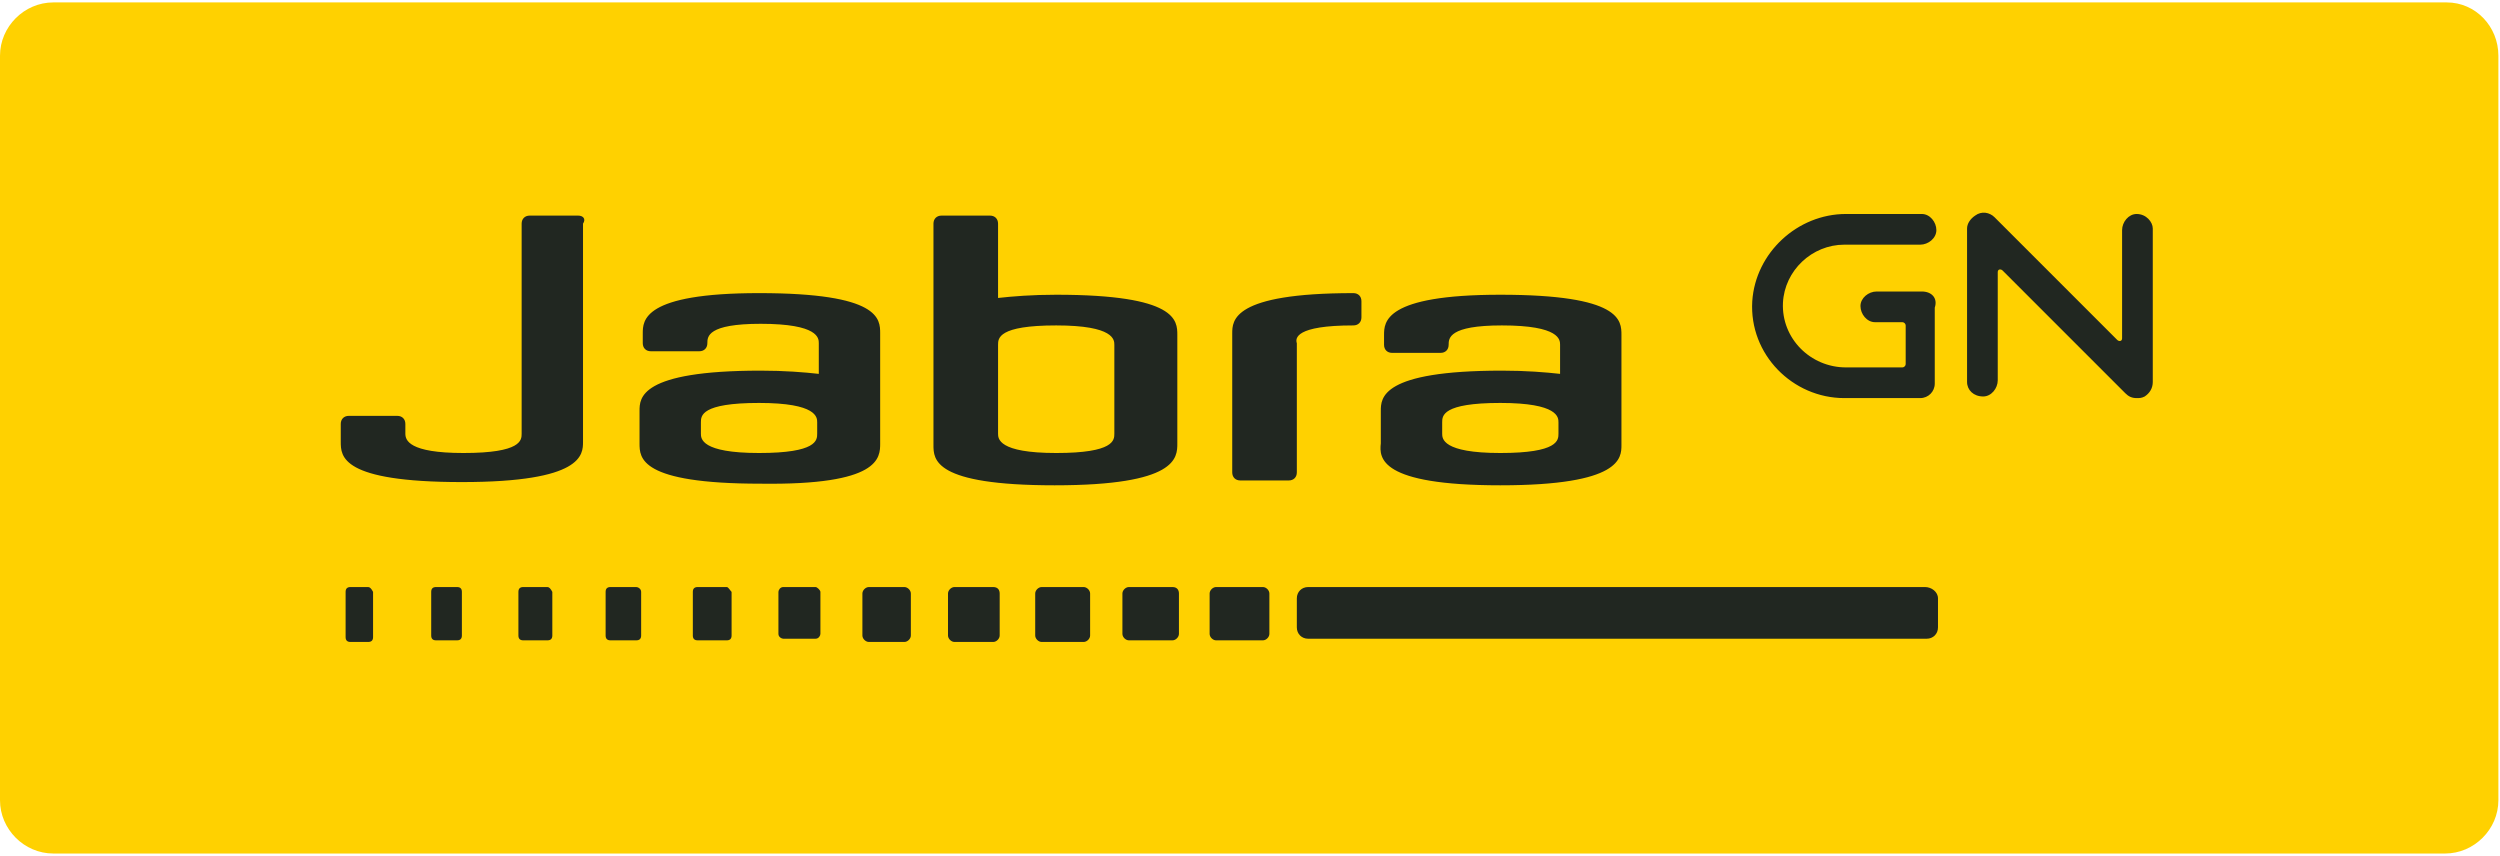 <?xml version="1.0" encoding="utf-8"?>
<!-- Generator: Adobe Illustrator 24.1.0, SVG Export Plug-In . SVG Version: 6.00 Build 0)  -->
<svg version="1.1" id="Layer_1" xmlns="http://www.w3.org/2000/svg" xmlns:xlink="http://www.w3.org/1999/xlink" x="0px" y="0px"
	 wiidth="155" height="53" viewBox="0 0 154.8 52.7" style="enable-background:new 0 0 154.8 52.7;" xml:space="preserve">
<style type="text/css">
	.st0{fill:#FFD100;}
	.st1{fill:#212721;}
</style>
<g>
	<path id="path461" class="st0" d="M151.5,0H3.3C1.5,0,0,1.5,0,3.3v46.1c0,1.8,1.5,3.3,3.3,3.3h148.1c1.8,0,3.3-1.5,3.3-3.3V3.3
		C154.7,1.5,153.3,0,151.5,0z"/>
	<path id="path463" class="st1" d="M83.8,20c0.3,0,0.5-0.2,0.5-0.5v-1c0-0.3-0.2-0.5-0.5-0.5c-7.5,0-7.5,1.7-7.5,2.5v8.6
		c0,0.3,0.2,0.5,0.5,0.5h3c0.3,0,0.5-0.2,0.5-0.5v-8C80.2,20.8,80.2,20,83.8,20z M54.5,27.3v-6.8c0-0.9,0-2.5-7.5-2.5
		c-7.2,0-7.2,1.7-7.2,2.5v0.6c0,0.3,0.2,0.5,0.5,0.5h3c0.3,0,0.5-0.2,0.5-0.5c0-0.4,0-1.2,3.3-1.2c3.6,0,3.6,0.9,3.6,1.2V23
		c-0.9-0.1-2.1-0.2-3.6-0.2c-7.5,0-7.5,1.7-7.5,2.5v2c0,0.9,0,2.5,7.5,2.5C54.5,29.9,54.5,28.2,54.5,27.3L54.5,27.3z M50.6,26.7
		c0,0.4,0,1.2-3.6,1.2s-3.6-0.9-3.6-1.2V26c0-0.4,0-1.2,3.6-1.2s3.6,0.9,3.6,1.2V26.7z M72.9,27.3v-6.7c0-0.9,0-2.5-7.5-2.5
		c-1.5,0-2.7,0.1-3.6,0.2v-4.6c0-0.3-0.2-0.5-0.5-0.5h-3c-0.3,0-0.5,0.2-0.5,0.5v13.7c0,0.9,0,2.5,7.5,2.5
		C72.9,29.9,72.9,28.2,72.9,27.3z M61.8,26.7v-5.5c0-0.4,0-1.2,3.6-1.2c3.6,0,3.6,0.9,3.6,1.2v5.5c0,0.4,0,1.2-3.6,1.2
		C61.8,27.9,61.8,27,61.8,26.7z M92.9,29.9c7.5,0,7.5-1.7,7.5-2.5v-6.8c0-0.9,0-2.5-7.5-2.5c-7.2,0-7.2,1.7-7.2,2.5v0.6
		c0,0.3,0.2,0.5,0.5,0.5h3c0.3,0,0.5-0.2,0.5-0.5c0-0.4,0-1.2,3.3-1.2c3.6,0,3.6,0.9,3.6,1.2V23c-0.9-0.1-2.1-0.2-3.6-0.2
		c-7.5,0-7.5,1.7-7.5,2.5v2C85.4,28.2,85.4,29.9,92.9,29.9L92.9,29.9z M89.3,26c0-0.4,0-1.2,3.6-1.2s3.6,0.9,3.6,1.2v0.7
		c0,0.4,0,1.2-3.6,1.2s-3.6-0.9-3.6-1.2V26z M35.8,13.2h-3c-0.3,0-0.5,0.2-0.5,0.5v13c0,0.4,0,1.2-3.6,1.2c-3.4,0-3.6-0.8-3.6-1.2
		v-0.6c0-0.3-0.2-0.5-0.5-0.5h-3c-0.3,0-0.5,0.2-0.5,0.5v1.1c0,0.9,0,2.5,7.5,2.5s7.5-1.7,7.5-2.5V13.7
		C36.3,13.4,36.1,13.2,35.8,13.2L35.8,13.2z M22.8,36.2h-1.1c-0.2,0-0.3,0.1-0.3,0.3v2.8c0,0.2,0.1,0.3,0.3,0.3h1.1
		c0.2,0,0.3-0.1,0.3-0.3v-2.8C23,36.3,22.9,36.2,22.8,36.2z M28.3,36.2H27c-0.2,0-0.3,0.1-0.3,0.3v2.7c0,0.2,0.1,0.3,0.3,0.3h1.3
		c0.2,0,0.3-0.1,0.3-0.3v-2.7C28.6,36.3,28.5,36.2,28.3,36.2z M33.9,36.2h-1.5c-0.2,0-0.3,0.1-0.3,0.3v2.7c0,0.2,0.1,0.3,0.3,0.3
		h1.5c0.2,0,0.3-0.1,0.3-0.3v-2.7C34.1,36.3,34,36.2,33.9,36.2z M39.4,36.2h-1.6c-0.2,0-0.3,0.1-0.3,0.3v2.7c0,0.2,0.1,0.3,0.3,0.3
		h1.6c0.2,0,0.3-0.1,0.3-0.3v-2.7C39.7,36.3,39.5,36.2,39.4,36.2z M45,36.2h-1.8c-0.2,0-0.3,0.1-0.3,0.3v2.7c0,0.2,0.1,0.3,0.3,0.3
		H45c0.2,0,0.3-0.1,0.3-0.3v-2.7C45.2,36.4,45.1,36.2,45,36.2z M50.5,36.2h-2c-0.2,0-0.3,0.2-0.3,0.3v2.6c0,0.2,0.2,0.3,0.3,0.3h2
		c0.2,0,0.3-0.2,0.3-0.3v-2.6C50.8,36.4,50.6,36.2,50.5,36.2z M56,36.2h-2.2c-0.2,0-0.4,0.2-0.4,0.4v2.6c0,0.2,0.2,0.4,0.4,0.4H56
		c0.2,0,0.4-0.2,0.4-0.4v-2.6C56.4,36.4,56.2,36.2,56,36.2z M61.5,36.2h-2.4c-0.2,0-0.4,0.2-0.4,0.4v2.6c0,0.2,0.2,0.4,0.4,0.4h2.4
		c0.2,0,0.4-0.2,0.4-0.4v-2.6C61.9,36.4,61.8,36.2,61.5,36.2z M67.1,36.2h-2.6c-0.2,0-0.4,0.2-0.4,0.4v2.6c0,0.2,0.2,0.4,0.4,0.4
		h2.6c0.2,0,0.4-0.2,0.4-0.4v-2.6C67.5,36.4,67.3,36.2,67.1,36.2z M72.6,36.2h-2.7c-0.2,0-0.4,0.2-0.4,0.4v2.5
		c0,0.2,0.2,0.4,0.4,0.4h2.7c0.2,0,0.4-0.2,0.4-0.4v-2.5C73,36.4,72.9,36.2,72.6,36.2z M78.2,36.2h-2.9c-0.2,0-0.4,0.2-0.4,0.4v2.5
		c0,0.2,0.2,0.4,0.4,0.4h2.9c0.2,0,0.4-0.2,0.4-0.4v-2.5C78.6,36.4,78.4,36.2,78.2,36.2L78.2,36.2z M119.2,36.2H81
		c-0.4,0-0.7,0.3-0.7,0.7v1.8c0,0.4,0.3,0.7,0.7,0.7h38.3c0.4,0,0.7-0.3,0.7-0.7v-1.8C120,36.5,119.6,36.2,119.2,36.2L119.2,36.2z
		 M132.3,13.1c-0.5,0-0.9,0.5-0.9,1v6.7c0,0.2-0.2,0.2-0.3,0.1l-7.6-7.6c-0.3-0.3-0.8-0.4-1.2-0.1c-0.3,0.2-0.5,0.5-0.5,0.8v9.5
		c0,0.5,0.4,0.9,1,0.9c0.5,0,0.9-0.5,0.9-1v-6.7c0-0.2,0.2-0.2,0.3-0.1l7.6,7.6c0.2,0.2,0.4,0.3,0.7,0.3c0.2,0,0.3,0,0.5-0.1
		c0.3-0.2,0.5-0.5,0.5-0.9v-9.5C133.3,13.6,132.9,13.1,132.3,13.1L132.3,13.1z M119,17.9h-2.8c-0.5,0-1,0.4-1,0.9s0.4,1,0.9,1h1.7
		l0,0c0.1,0,0.2,0.1,0.2,0.2v2.4l0,0c0,0.1-0.1,0.2-0.2,0.2l0,0h-3.5c-2.2,0-4-1.8-3.9-4c0.1-2,1.8-3.6,3.8-3.6h4.7
		c0.5,0,1-0.4,1-0.9c0-0.5-0.4-1-0.9-1h-4.7c-3,0-5.6,2.4-5.8,5.4c-0.2,3.3,2.5,6,5.7,6h4.7c0.5,0,0.9-0.4,0.9-0.9v-4.7
		C120,18.3,119.6,17.9,119,17.9L119,17.9z"/>
</g>
</svg>

